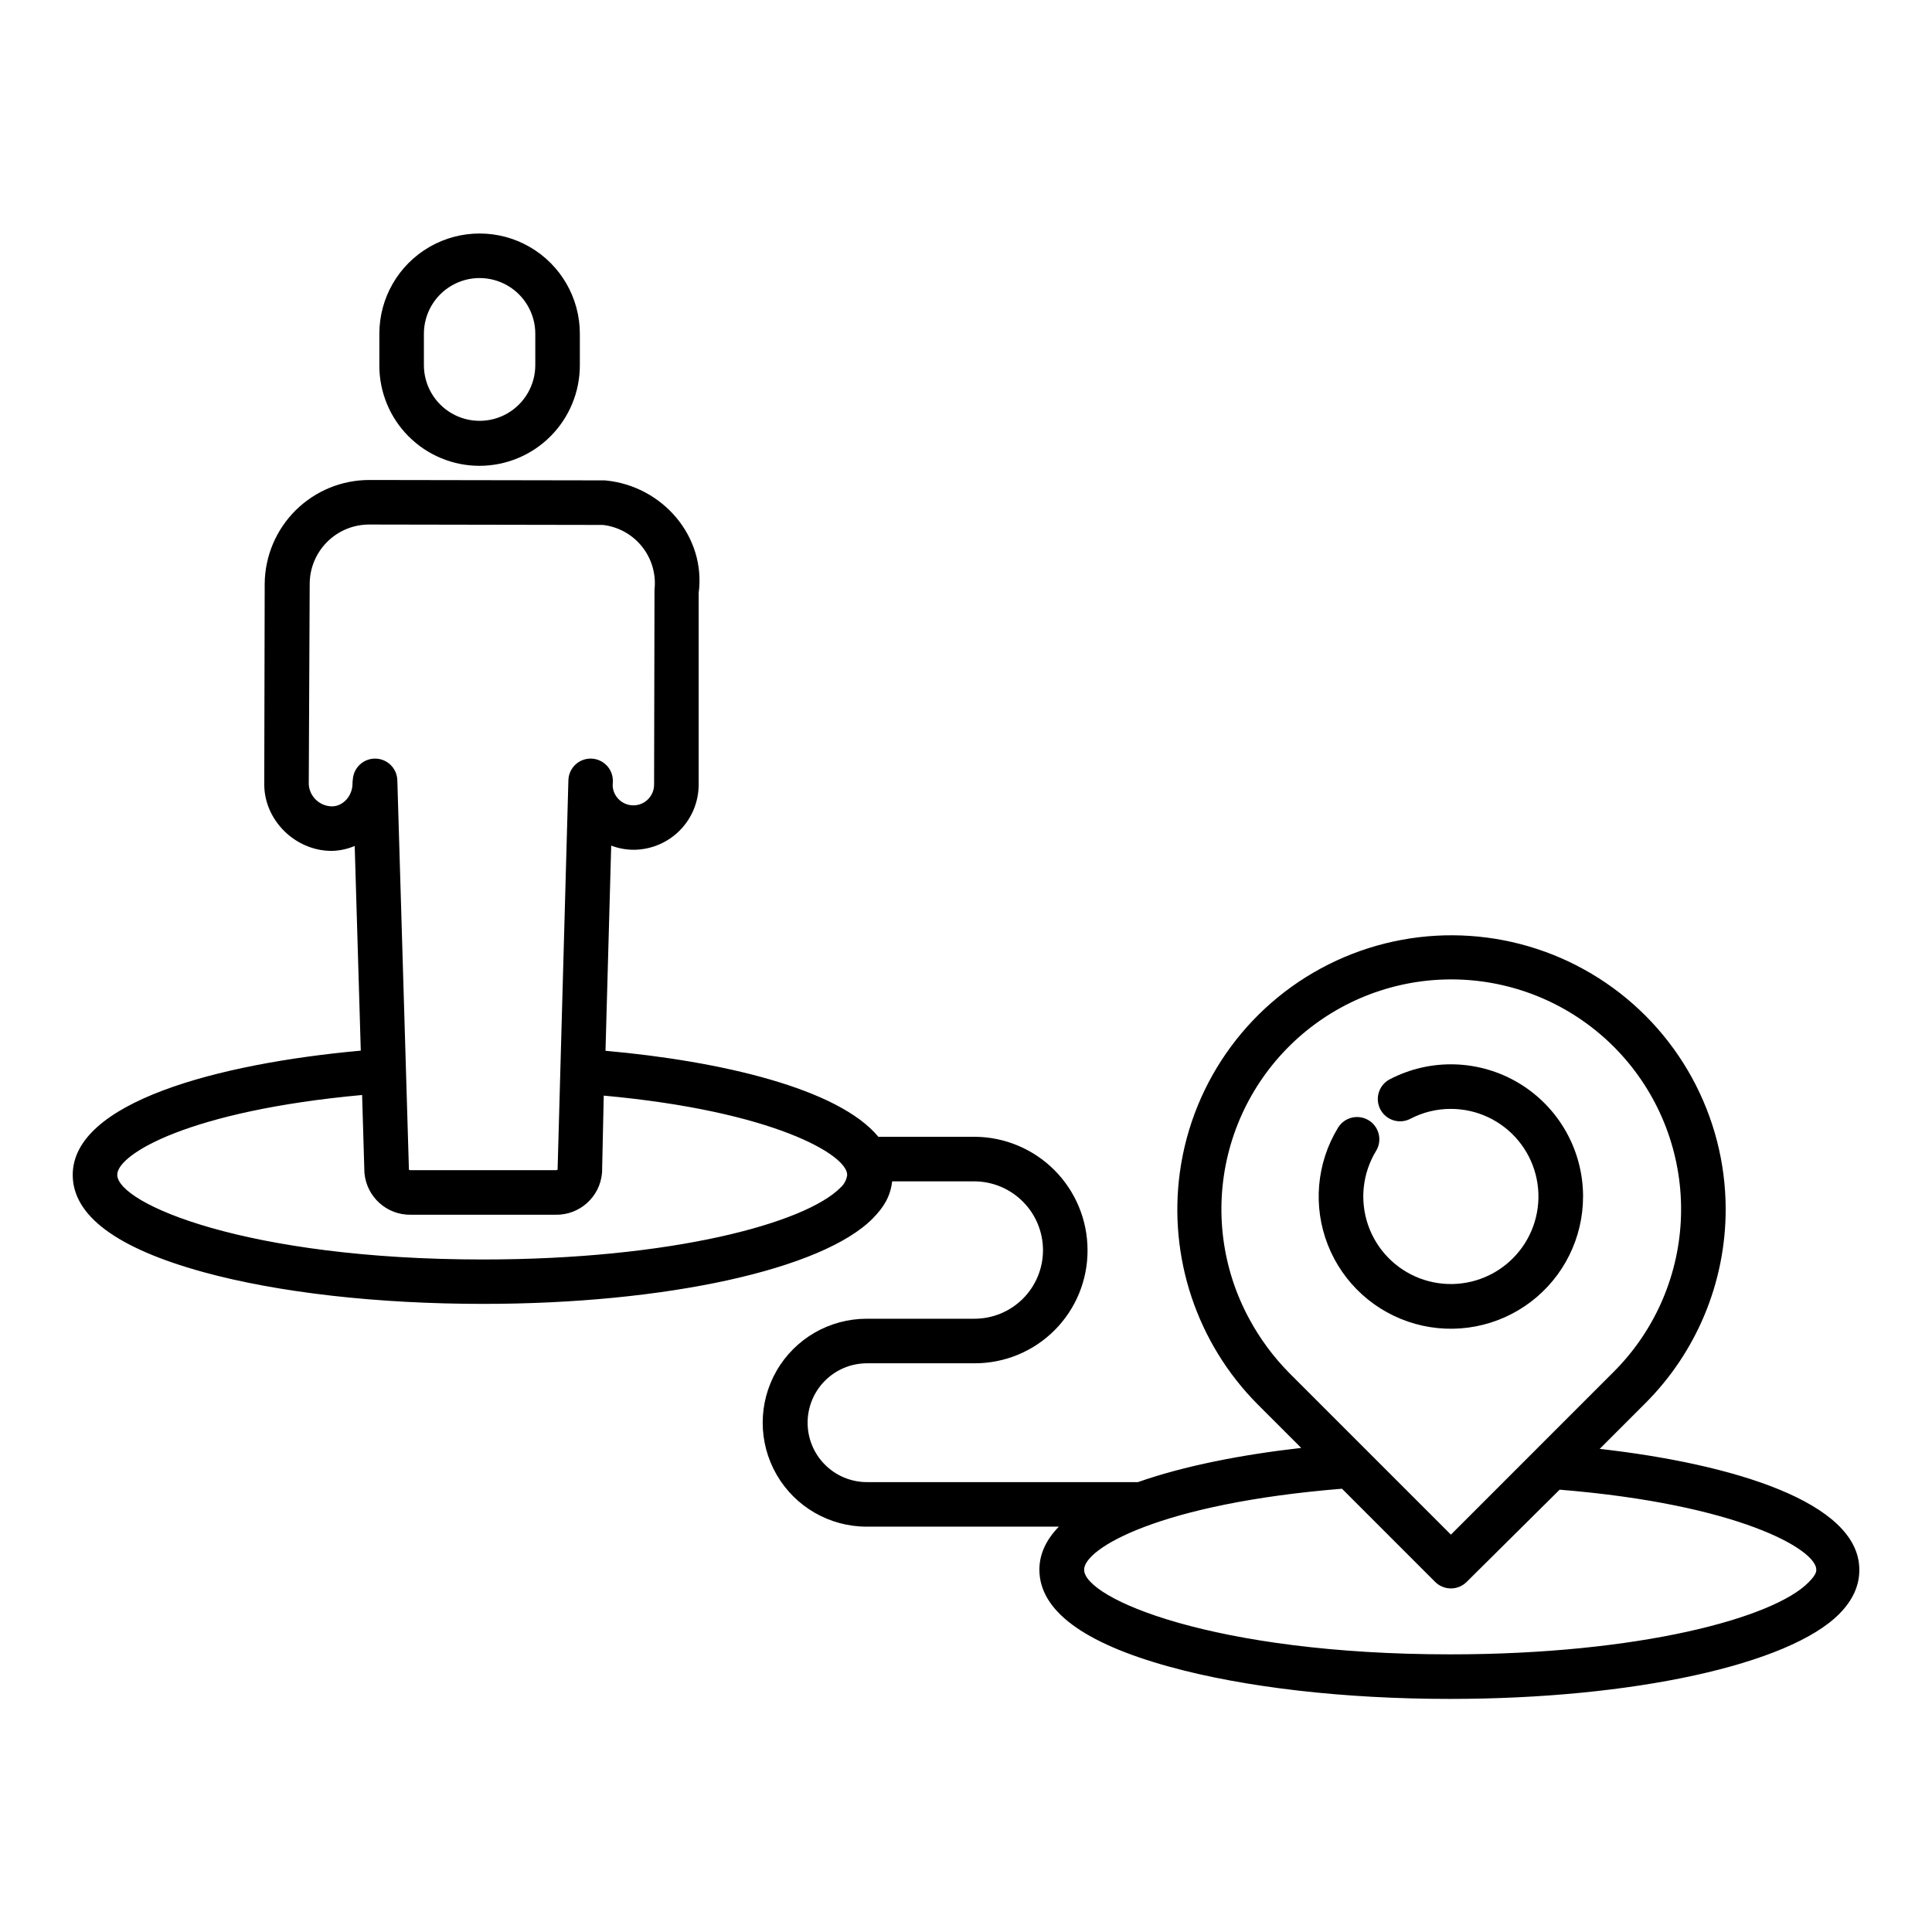 <?xml version="1.0" encoding="UTF-8"?>
<!-- The Best Svg Icon site in the world: iconSvg.co, Visit us! https://iconsvg.co -->
<svg fill="#000000" width="800px" height="800px" version="1.1" viewBox="144 144 512 512" xmlns="http://www.w3.org/2000/svg">
 <g>
  <path d="m197.78 481.09c19.941 5.492 46.316 8.453 74.273 8.453 48.473 0 89.969-9.152 103.27-22.676 2.953-3.008 4.656-5.863 5.106-9.797h21.828c4.824 0.031 9.438 1.969 12.84 5.391 3.398 3.418 5.305 8.047 5.309 12.867-0.004 4.812-1.914 9.43-5.316 12.832-3.402 3.402-8.02 5.316-12.832 5.32h-28.582c-9.844 0-18.941 5.25-23.863 13.773-4.922 8.527-4.922 19.027 0 27.555 4.922 8.523 14.02 13.773 23.863 13.773h50.93c-3.289 3.383-5.156 7.168-5.156 11.395 0 10.773 11.609 19.434 34.512 25.738 19.941 5.492 46.32 8.516 74.273 8.516 48.477 0 89.977-9.086 103.27-22.605 3.531-3.594 5.293-7.527 5.234-11.699-0.07-17.898-33.652-27.969-68.797-31.961l11.855-11.859c13.793-13.668 21.543-32.285 21.527-51.703-0.043-24.766-12.691-47.805-33.566-61.129-20.875-13.324-47.098-15.098-69.578-4.707-22.477 10.387-38.117 31.512-41.496 56.043-3.094 22.578 4.5 45.309 20.543 61.496l11.609 11.609c-15.664 1.77-31.008 4.746-43.27 9.062h-71.891c-4.164-0.023-8.148-1.691-11.078-4.648-2.934-2.953-4.578-6.949-4.57-11.109 0-4.156 1.648-8.148 4.578-11.094 2.934-2.949 6.91-4.617 11.07-4.641h28.586-0.004c7.957 0.023 15.598-3.129 21.219-8.758 5.625-5.629 8.77-13.27 8.734-21.227-0.004-7.949-3.16-15.574-8.773-21.203-5.613-5.629-13.227-8.809-21.18-8.836h-25.484c-10.578-12.793-41.684-20.051-72.309-22.793l1.512-54.375c1.883 0.719 3.879 1.094 5.894 1.105 4.594 0 9-1.832 12.242-5.086 3.242-3.254 5.059-7.668 5.043-12.262v-50.691c1.969-14.961-9.551-28.305-24.527-29.82-0.195-0.02-0.344-0.027-0.539-0.031l-62.211-0.105c-7.316-0.004-14.332 2.887-19.527 8.035-5.191 5.152-8.141 12.145-8.203 19.457l-0.117 53.164c0 9.578 8.266 17.637 17.84 17.637h0.195c2.043-0.066 4.055-0.508 5.934-1.305l1.613 54.242c-37.883 3.434-76.34 13.668-76.34 32.93 0 10.773 11.613 19.418 34.512 25.727zm287.79 26.668c-4.121-4.195-7.637-8.945-10.438-14.117-7.266-13.312-9.305-28.863-5.715-43.602 3.594-14.738 12.555-27.605 25.137-36.086 12.578-8.477 27.867-11.957 42.875-9.758 15.012 2.199 28.66 9.922 38.277 21.656 9.613 11.73 14.508 26.629 13.719 41.777-0.789 15.152-7.203 29.461-17.988 40.129l-42.93 42.938zm14.07 30.773 24.688 24.691h0.004c1.105 1.105 2.606 1.73 4.172 1.73s3.07-0.625 4.176-1.73l24.641-24.441c47.289 3.844 68.016 15.82 68.016 21.195v0.098c0 1.125-1.203 2.398-2.055 3.269-9.32 9.48-44.996 19.078-94.957 19.078-62.746 0-97.023-14.828-97.023-22.445 0-5.629 20.07-17.539 68.344-21.449zm-262.14-187.95c-0.055 0.359-0.082 0.723-0.082 1.086 0 3.207-2.469 6.023-5.434 6.023h-0.129 0.004c-3.219-0.094-5.836-2.621-6.035-5.836l0.246-53.164c0.02-4.164 1.688-8.152 4.637-11.09 2.949-2.941 6.945-4.594 11.109-4.594l61.941 0.109v-0.004c4.09 0.469 7.828 2.535 10.395 5.754s3.754 7.324 3.297 11.414l-0.109 51.566c0.047 2.981-2.293 5.457-5.269 5.578-2.981 0.121-5.512-2.152-5.711-5.125l0.051-1.18v-0.004c0.051-1.57-0.527-3.094-1.605-4.234s-2.57-1.805-4.137-1.844c-1.57-0.039-3.094 0.547-4.227 1.633-1.133 1.086-1.789 2.582-1.816 4.152l-2.859 103.09c-0.062 0.234-0.281 0.195-0.531 0.195h-38.348c-0.25 0-0.461 0.043-0.523-0.195l-3.07-103.21h-0.004c-0.125-3.141-2.688-5.629-5.832-5.664-3.141-0.035-5.758 2.394-5.957 5.531zm2.461 83.609 0.613 20.605h-0.004c0.008 0.066 0.016 0.129 0.027 0.191 0.621 6.289 5.969 11.047 12.289 10.934h38.348c6.336 0.121 11.695-4.66 12.297-10.969 0.012-0.133 0.02-0.156 0.023-0.289l0.445-20.312c45.031 4.106 64.508 15.715 64.508 20.973v0.098c-0.172 1.266-0.789 2.426-1.734 3.277-9.324 9.48-44.836 19.078-94.785 19.078-62.746 0-96.914-14.832-96.914-22.453-0.004-5.488 19.137-16.953 64.883-21.137z"/>
  <path d="m271.08 267.45c7.066-0.012 13.836-2.832 18.82-7.836 4.988-5.004 7.777-11.785 7.766-18.852v-8.312c0-9.492-5.066-18.262-13.285-23.008-8.223-4.746-18.348-4.746-26.57 0-8.219 4.746-13.281 13.516-13.281 23.008v8.316-0.004c-0.039 7.066 2.746 13.855 7.727 18.863 4.984 5.008 11.762 7.824 18.824 7.824zm-14.742-35c0-5.273 2.812-10.148 7.379-12.785s10.191-2.637 14.758 0 7.383 7.512 7.383 12.785v8.316-0.004c0 5.273-2.816 10.148-7.383 12.785s-10.191 2.637-14.758 0-7.379-7.512-7.379-12.785z"/>
  <path d="m563.53 461.09c0-12.246-6.394-23.605-16.867-29.957-10.473-6.352-23.5-6.769-34.359-1.109-2.891 1.508-4.008 5.074-2.5 7.965 1.512 2.891 5.078 4.012 7.969 2.5 3.312-1.734 6.996-2.633 10.734-2.621 6.891 0.004 13.422 3.07 17.832 8.367 4.406 5.297 6.231 12.277 4.981 19.051-1.25 6.777-5.449 12.648-11.453 16.023-6.008 3.375-13.203 3.906-19.641 1.453-6.438-2.457-11.453-7.644-13.688-14.164-2.234-6.516-1.453-13.691 2.125-19.578 0.824-1.336 1.078-2.945 0.711-4.473-0.363-1.527-1.324-2.844-2.664-3.664-1.34-0.816-2.953-1.066-4.477-0.691-1.527 0.371-2.84 1.336-3.652 2.68-5.703 9.363-6.699 20.859-2.68 31.062 4.016 10.199 12.574 17.934 23.133 20.895 10.559 2.961 21.891 0.809 30.629-5.816 8.734-6.625 13.867-16.957 13.863-27.922z"/>
 </g>
</svg>
